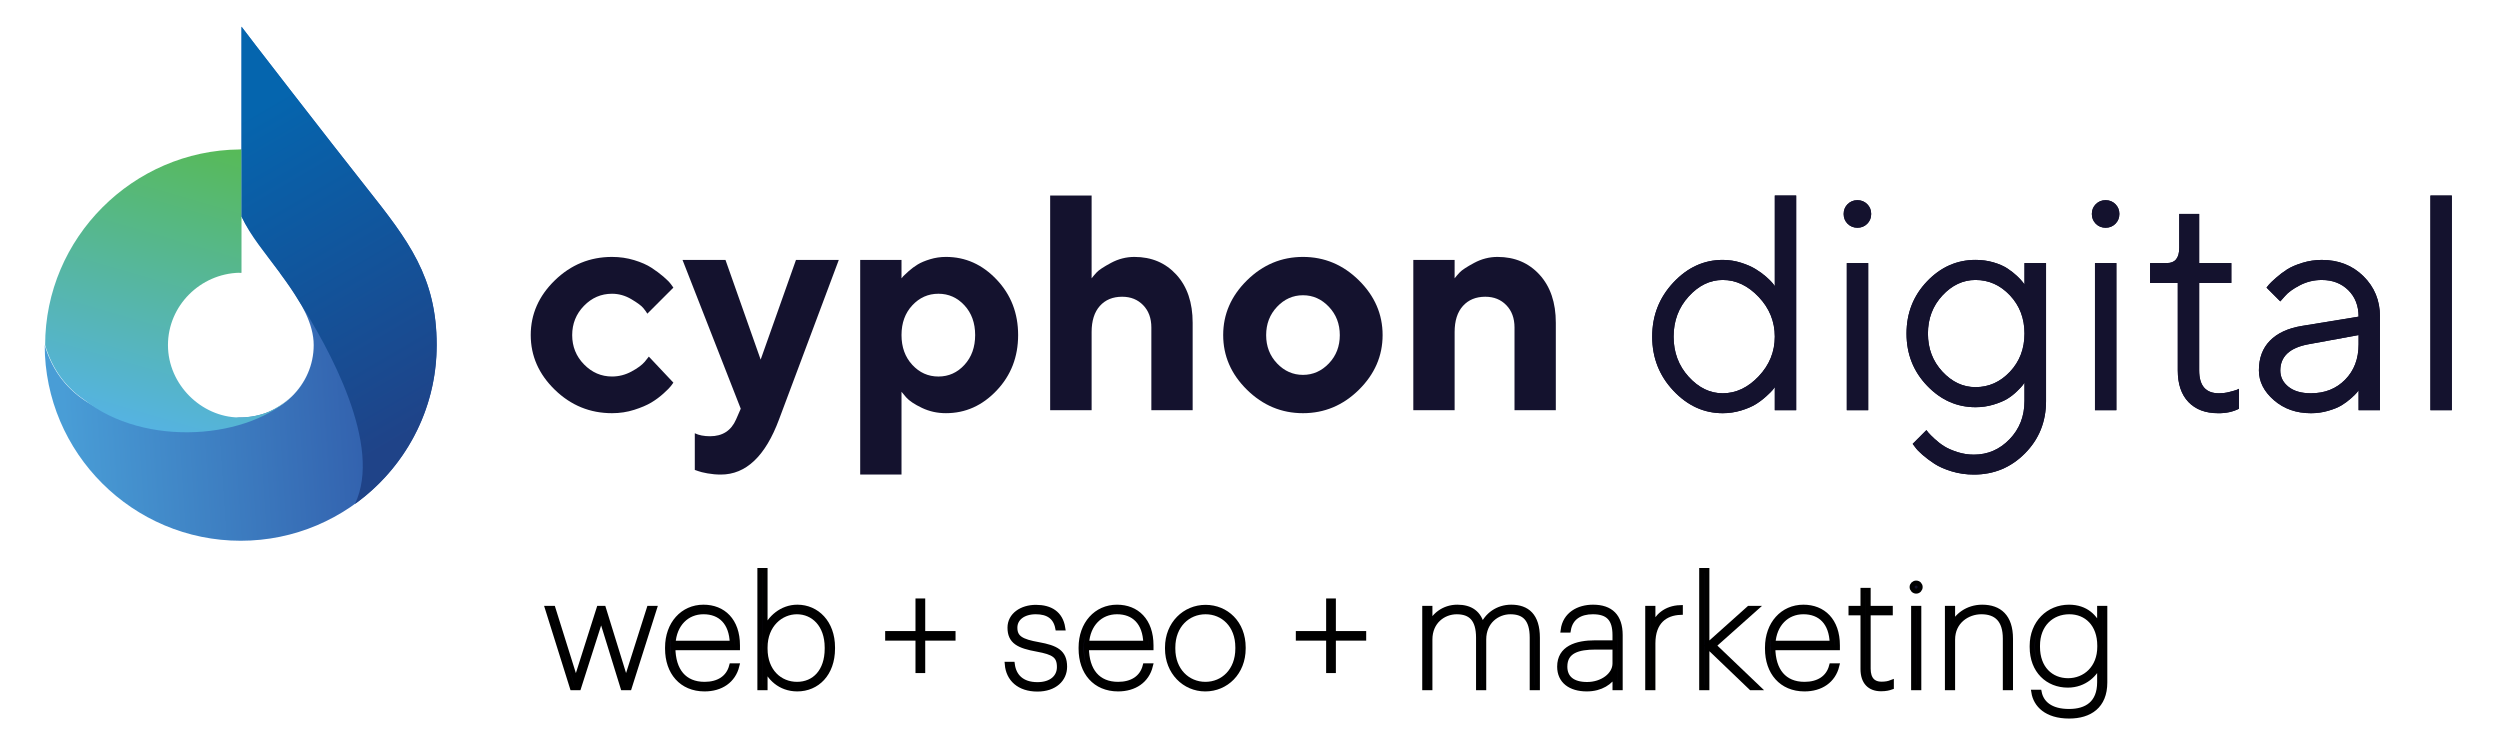 <?xml version="1.0" encoding="utf-8"?>
<!-- Generator: Adobe Illustrator 16.0.0, SVG Export Plug-In . SVG Version: 6.00 Build 0)  -->
<!DOCTYPE svg PUBLIC "-//W3C//DTD SVG 1.1//EN" "http://www.w3.org/Graphics/SVG/1.1/DTD/svg11.dtd">
<svg version="1.1" id="Layer_1" xmlns="http://www.w3.org/2000/svg" xmlns:xlink="http://www.w3.org/1999/xlink" x="0px" y="0px"
	 width="497px" height="148px" viewBox="71.5 346.5 497 148" enable-background="new 71.5 346.5 497 148" xml:space="preserve">
<g>
	<g>
		<g>
			<defs>
				<path id="SVGID_1_" d="M119.514,376.177v0.03v13.347c4.54,8.619,14.349,17.122,14.349,25.552c0,7.935-6.634,14.392-14.57,14.392
					c-0.061,0,0.221-0.004-0.347-0.005v0.005c0,0-32.144,7.538-38.558-14.392c0,21.445,17.511,38.896,38.959,38.896
					c21.448,0,38.955-17.45,38.955-38.896c0-13.519-5.604-20.772-13.987-31.359c-7.012-8.855-24.802-31.846-24.802-31.94
					L119.514,376.177L119.514,376.177z"/>
			</defs>
			<clipPath id="SVGID_2_">
				<use xlink:href="#SVGID_1_"  overflow="visible"/>
			</clipPath>
			
				<linearGradient id="SVGID_3_" gradientUnits="userSpaceOnUse" x1="-288.332" y1="618.617" x2="-287.764" y2="618.617" gradientTransform="matrix(108.103 -7.653 -7.653 -108.103 35985.93 65072.977)">
				<stop  offset="0" style="stop-color:#499DD6"/>
				<stop  offset="0.995" style="stop-color:#3260AD"/>
				<stop  offset="1" style="stop-color:#3260AD"/>
			</linearGradient>
			<polygon clip-path="url(#SVGID_2_)" fill="url(#SVGID_3_)" points="73.189,352.315 157.914,346.316 165.501,453.491 
				80.777,459.49 			"/>
		</g>
	</g>
</g>
<path fill="#0A1018" d="M119.448,400.769v-0.056c-0.121,0-0.241,0.005-0.361,0.009v0.047H119.448z"/>
<path fill="#0A1018" d="M119.448,376.177l-0.361,0.034c0.121-0.001,0.241-0.004,0.361-0.004V376.177z"/>
<path fill="#14122E" d="M181.8,402.233c3.194-3.104,6.983-4.657,11.368-4.657c1.548,0,3.021,0.213,4.419,0.64
	c1.399,0.427,2.545,0.935,3.438,1.52c0.893,0.586,1.686,1.175,2.38,1.771c0.695,0.595,1.201,1.11,1.519,1.547l0.446,0.625
	l-5.178,5.18c-0.159-0.277-0.422-0.646-0.789-1.103c-0.367-0.457-1.161-1.047-2.381-1.771c-1.22-0.727-2.504-1.087-3.854-1.087
	c-2.163,0-4.023,0.804-5.58,2.409c-1.557,1.606-2.336,3.546-2.336,5.817c0,2.272,0.784,4.211,2.351,5.818
	c1.568,1.605,3.422,2.408,5.565,2.408c1.349,0,2.633-0.325,3.854-0.98c1.22-0.654,2.108-1.311,2.664-1.964l0.804-1.014l4.88,5.18
	c-0.119,0.159-0.283,0.382-0.491,0.67s-0.689,0.772-1.443,1.458c-0.754,0.685-1.568,1.29-2.44,1.813
	c-0.873,0.526-2.008,1.014-3.408,1.458c-1.398,0.447-2.871,0.67-4.418,0.67c-4.385,0-8.174-1.553-11.368-4.655
	c-3.194-3.104-4.791-6.731-4.791-10.877C177.009,408.964,178.606,405.338,181.8,402.233"/>
<path fill="#14122E" d="M218.76,427.752l-11.576-29.581h8.541l6.994,19.82l7.023-19.82h8.511l-11.874,31.694
	c-2.718,7.318-6.577,10.979-11.577,10.979c-0.893,0-1.775-0.079-2.648-0.235c-0.873-0.159-1.518-0.318-1.934-0.479l-0.595-0.208
	v-7.291c0.813,0.396,1.825,0.595,3.036,0.595c2.479,0,4.206-1.119,5.178-3.36L218.76,427.752z"/>
<path fill="#14122E" d="M254.782,427.589c-1.478-0.705-2.524-1.404-3.14-2.099l-0.922-1.104v16.457h-8.214V398.17h8.214v3.661
	c0.079-0.119,0.203-0.269,0.372-0.446c0.168-0.179,0.525-0.512,1.072-0.997c0.545-0.484,1.136-0.922,1.771-1.31
	c0.635-0.388,1.458-0.733,2.47-1.041c1.012-0.309,2.063-0.462,3.155-0.462c3.869,0,7.227,1.503,10.073,4.509
	c2.847,3.005,4.271,6.681,4.271,11.025c0,4.344-1.423,8.021-4.271,11.024c-2.847,3.005-6.205,4.508-10.073,4.508
	C257.853,428.645,256.26,428.293,254.782,427.589 M252.863,407.203c-1.429,1.538-2.143,3.507-2.143,5.907
	c0,2.398,0.714,4.375,2.143,5.922c1.429,1.548,3.159,2.321,5.193,2.321c2.033,0,3.76-0.773,5.178-2.321
	c1.418-1.547,2.127-3.521,2.127-5.922c0-2.401-0.709-4.369-2.127-5.907c-1.418-1.537-3.145-2.307-5.178-2.307
	C256.022,404.896,254.292,405.666,252.863,407.203"/>
<path fill="#14122E" d="M288.513,401.832c0.238-0.317,0.57-0.709,0.997-1.176c0.427-0.467,1.379-1.099,2.857-1.892
	c1.478-0.794,3.031-1.188,4.658-1.188c3.412,0,6.194,1.18,8.347,3.541c2.153,2.359,3.228,5.546,3.228,9.553v17.379h-8.211v-16.456
	c0-1.825-0.541-3.299-1.622-4.419c-1.081-1.121-2.475-1.683-4.181-1.683c-1.865,0-3.343,0.609-4.434,1.831
	c-1.091,1.22-1.637,2.951-1.637,5.19v15.534h-8.243v-42.673h8.243L288.513,401.832L288.513,401.832z"/>
<path fill="#14122E" d="M341.646,423.987c-3.146,3.104-6.852,4.655-11.114,4.655c-4.269,0-7.978-1.553-11.132-4.655
	c-3.153-3.104-4.73-6.73-4.73-10.877c0-4.147,1.577-7.771,4.73-10.877c3.154-3.104,6.863-4.657,11.132-4.657
	c4.265,0,7.97,1.553,11.114,4.657c3.144,3.104,4.717,6.729,4.717,10.877C346.363,417.257,344.791,420.883,341.646,423.987
	 M325.383,418.75c1.448,1.518,3.165,2.276,5.149,2.276c1.981,0,3.698-0.761,5.146-2.276c1.448-1.519,2.174-3.393,2.174-5.625
	c0-2.231-0.726-4.111-2.174-5.639c-1.447-1.528-3.164-2.292-5.146-2.292c-1.984,0-3.701,0.764-5.149,2.292
	c-1.447,1.525-2.172,3.405-2.172,5.639S323.936,417.231,325.383,418.75"/>
<path fill="#14122E" d="M360.676,401.832c0.238-0.317,0.576-0.709,1.012-1.176c0.438-0.467,1.396-1.099,2.873-1.892
	c1.479-0.794,3.03-1.188,4.656-1.188c3.413,0,6.195,1.18,8.35,3.541c2.151,2.359,3.229,5.546,3.229,9.553v17.379h-8.213v-16.456
	c0-1.825-0.541-3.299-1.622-4.419c-1.082-1.121-2.476-1.683-4.183-1.683c-1.863,0-3.348,0.609-4.448,1.831
	c-1.103,1.22-1.651,2.951-1.651,5.19v15.534h-8.213V398.17h8.213L360.676,401.832L360.676,401.832z"/>
<g>
	<g>
		<path id="SVGID_4_" fill="#14122E" d="M407.202,421.398c-1.993-2.192-2.989-4.853-2.989-7.978s0.996-5.783,2.989-7.976
			c1.994-2.192,4.251-3.288,6.771-3.288c2.64,0,5.023,1.126,7.156,3.377c2.133,2.252,3.199,4.881,3.199,7.887
			s-1.066,5.634-3.199,7.887c-2.133,2.251-4.519,3.377-7.156,3.377C411.453,424.688,409.196,423.591,407.202,421.398
			 M424.329,385.375v18.004l-0.416-0.563c-0.298-0.357-0.74-0.794-1.324-1.312c-0.586-0.517-1.273-1.018-2.069-1.504
			c-0.793-0.485-1.771-0.912-2.931-1.279c-1.161-0.365-2.366-0.551-3.615-0.551c-3.729,0-6.999,1.498-9.807,4.493
			c-2.807,2.996-4.211,6.583-4.211,10.759c0,4.177,1.404,7.758,4.211,10.743c2.808,2.986,6.077,4.479,9.807,4.479
			c1.249,0,2.466-0.18,3.646-0.535c1.181-0.357,2.146-0.771,2.899-1.235c0.756-0.467,1.46-0.997,2.113-1.592
			c0.654-0.596,1.081-1.019,1.28-1.267c0.197-0.246,0.337-0.432,0.416-0.552v4.584h4.255v-42.675L424.329,385.375L424.329,385.375z"
			/>
	</g>
	<g>
		<g>
			<defs>
				<path id="SVGID_5_" d="M407.202,421.398c-1.993-2.192-2.989-4.853-2.989-7.978s0.996-5.783,2.989-7.976
					c1.994-2.192,4.251-3.288,6.771-3.288c2.64,0,5.023,1.126,7.156,3.377c2.133,2.252,3.199,4.881,3.199,7.887
					s-1.066,5.634-3.199,7.887c-2.133,2.251-4.519,3.377-7.156,3.377C411.453,424.688,409.196,423.591,407.202,421.398
					 M424.329,385.375v18.004l-0.416-0.563c-0.298-0.357-0.74-0.794-1.324-1.312c-0.586-0.517-1.273-1.018-2.069-1.504
					c-0.793-0.485-1.771-0.912-2.931-1.279c-1.161-0.365-2.366-0.551-3.615-0.551c-3.729,0-6.999,1.498-9.807,4.493
					c-2.807,2.996-4.211,6.583-4.211,10.759c0,4.177,1.404,7.758,4.211,10.743c2.808,2.986,6.077,4.479,9.807,4.479
					c1.249,0,2.466-0.18,3.646-0.535c1.181-0.357,2.146-0.771,2.899-1.235c0.756-0.467,1.46-0.997,2.113-1.592
					c0.654-0.596,1.081-1.019,1.28-1.267c0.197-0.246,0.337-0.432,0.416-0.552v4.584h4.255v-42.675L424.329,385.375L424.329,385.375
					z"/>
			</defs>
			<clipPath id="SVGID_7_">
				<use xlink:href="#SVGID_5_"  overflow="visible"/>
			</clipPath>
			<rect x="399.956" y="385.375" clip-path="url(#SVGID_7_)" fill="#14122E" width="28.628" height="43.27"/>
		</g>
	</g>
</g>
<g>
	<g>
		<path id="SVGID_6_" fill="#14122E" d="M438.643,428.05h4.257v-29.253h-4.257V428.05z M438.806,387.086
			c-0.523,0.526-0.789,1.175-0.789,1.949c0,0.772,0.266,1.422,0.789,1.949c0.526,0.524,1.178,0.789,1.949,0.789
			c0.774,0,1.424-0.264,1.949-0.789c0.526-0.527,0.788-1.177,0.788-1.949c0-0.774-0.262-1.423-0.788-1.949
			c-0.525-0.526-1.175-0.79-1.949-0.79C439.981,386.297,439.332,386.561,438.806,387.086"/>
	</g>
	<g>
		<g>
			<defs>
				<path id="SVGID_9_" d="M438.643,428.05h4.257v-29.253h-4.257V428.05z M438.806,387.086c-0.523,0.526-0.789,1.175-0.789,1.949
					c0,0.772,0.266,1.422,0.789,1.949c0.526,0.524,1.178,0.789,1.949,0.789c0.774,0,1.424-0.264,1.949-0.789
					c0.526-0.527,0.788-1.177,0.788-1.949c0-0.774-0.262-1.423-0.788-1.949c-0.525-0.526-1.175-0.79-1.949-0.79
					C439.981,386.297,439.332,386.561,438.806,387.086"/>
			</defs>
			<clipPath id="SVGID_11_">
				<use xlink:href="#SVGID_9_"  overflow="visible"/>
			</clipPath>
			<rect x="438.017" y="386.297" clip-path="url(#SVGID_11_)" fill="#14122E" width="5.478" height="41.753"/>
		</g>
	</g>
</g>
<g>
	<g>
		<path id="SVGID_8_" fill="#14122E" d="M457.643,420.371c-1.914-2.063-2.869-4.582-2.869-7.559c0-2.978,0.955-5.495,2.869-7.561
			c1.914-2.063,4.111-3.095,6.594-3.095c2.639,0,4.92,1.021,6.844,3.063c1.926,2.044,2.887,4.573,2.887,7.589
			c0,3.018-0.961,5.547-2.887,7.592c-1.924,2.043-4.205,3.063-6.844,3.063C461.754,423.466,459.557,422.436,457.643,420.371
			 M454.593,402.441c-2.719,2.848-4.077,6.304-4.077,10.371c0,4.065,1.363,7.522,4.094,10.369c2.728,2.85,5.937,4.271,9.627,4.271
			c1.25,0,2.443-0.173,3.585-0.521c1.142-0.348,2.059-0.732,2.754-1.158c0.691-0.429,1.334-0.93,1.92-1.506
			c0.585-0.573,0.956-0.971,1.115-1.188c0.157-0.218,0.276-0.388,0.354-0.506v3.66c0,3.016-0.987,5.545-2.96,7.588
			c-1.975,2.044-4.34,3.063-7.098,3.063c-1.131,0-2.232-0.174-3.304-0.521c-1.071-0.35-1.944-0.734-2.619-1.161
			c-0.676-0.426-1.313-0.923-1.919-1.487c-0.604-0.563-1.002-0.963-1.19-1.188c-0.188-0.229-0.322-0.402-0.401-0.521l-2.736,2.738
			l0.477,0.625c0.298,0.437,0.789,0.952,1.476,1.547c0.685,0.596,1.472,1.188,2.363,1.771c0.895,0.585,2.038,1.091,3.438,1.518
			c1.396,0.427,2.871,0.639,4.419,0.639c3.988,0,7.375-1.406,10.162-4.225c2.788-2.817,4.182-6.279,4.182-10.386v-27.438h-4.286
			v4.256l-0.354-0.477c-0.238-0.317-0.62-0.727-1.146-1.221c-0.524-0.496-1.156-0.986-1.89-1.476
			c-0.734-0.483-1.661-0.893-2.783-1.22c-1.12-0.327-2.306-0.491-3.556-0.491C460.524,398.171,457.311,399.595,454.593,402.441"/>
	</g>
	<g>
		<g>
			<defs>
				<path id="SVGID_13_" d="M457.643,420.371c-1.914-2.063-2.869-4.582-2.869-7.559c0-2.978,0.955-5.495,2.869-7.561
					c1.914-2.063,4.111-3.095,6.594-3.095c2.639,0,4.92,1.021,6.844,3.063c1.926,2.044,2.887,4.573,2.887,7.589
					c0,3.018-0.961,5.547-2.887,7.592c-1.924,2.043-4.205,3.063-6.844,3.063C461.754,423.466,459.557,422.436,457.643,420.371
					 M454.593,402.441c-2.719,2.848-4.077,6.304-4.077,10.371c0,4.065,1.363,7.522,4.094,10.369c2.728,2.85,5.937,4.271,9.627,4.271
					c1.25,0,2.443-0.173,3.585-0.521c1.142-0.348,2.059-0.732,2.754-1.158c0.691-0.429,1.334-0.93,1.92-1.506
					c0.585-0.573,0.956-0.971,1.115-1.188c0.157-0.218,0.276-0.388,0.354-0.506v3.66c0,3.016-0.987,5.545-2.96,7.588
					c-1.975,2.044-4.34,3.063-7.098,3.063c-1.131,0-2.232-0.174-3.304-0.521c-1.071-0.35-1.944-0.734-2.619-1.161
					c-0.676-0.426-1.313-0.923-1.919-1.487c-0.604-0.563-1.002-0.963-1.19-1.188c-0.188-0.229-0.322-0.402-0.401-0.521l-2.736,2.738
					l0.477,0.625c0.298,0.437,0.789,0.952,1.476,1.547c0.685,0.596,1.472,1.188,2.363,1.771c0.895,0.585,2.038,1.091,3.438,1.518
					c1.396,0.427,2.871,0.639,4.419,0.639c3.988,0,7.375-1.406,10.162-4.225c2.788-2.817,4.182-6.279,4.182-10.386v-27.438h-4.286
					v4.256l-0.354-0.477c-0.238-0.317-0.62-0.727-1.146-1.221c-0.524-0.496-1.156-0.986-1.89-1.476
					c-0.734-0.483-1.661-0.893-2.783-1.22c-1.12-0.327-2.306-0.491-3.556-0.491C460.524,398.171,457.311,399.595,454.593,402.441"/>
			</defs>
			<clipPath id="SVGID_15_">
				<use xlink:href="#SVGID_13_"  overflow="visible"/>
			</clipPath>
			<rect x="450.515" y="398.171" clip-path="url(#SVGID_15_)" fill="#14122E" width="27.736" height="42.674"/>
		</g>
	</g>
</g>
<g>
	<g>
		<path id="SVGID_10_" fill="#14122E" d="M487.98,428.05h4.256v-29.253h-4.256V428.05z M488.145,387.086
			c-0.523,0.526-0.787,1.175-0.787,1.949c0,0.772,0.264,1.422,0.787,1.949c0.525,0.524,1.178,0.789,1.949,0.789
			c0.773,0,1.423-0.264,1.949-0.789c0.525-0.527,0.788-1.177,0.788-1.949c0-0.774-0.263-1.423-0.788-1.949
			c-0.526-0.526-1.176-0.79-1.949-0.79C489.321,386.296,488.67,386.561,488.145,387.086"/>
	</g>
	<g>
		<g>
			<defs>
				<path id="SVGID_17_" d="M487.98,428.05h4.256v-29.253h-4.256V428.05z M488.145,387.086c-0.523,0.526-0.787,1.175-0.787,1.949
					c0,0.772,0.264,1.422,0.787,1.949c0.525,0.524,1.178,0.789,1.949,0.789c0.773,0,1.423-0.264,1.949-0.789
					c0.525-0.527,0.788-1.177,0.788-1.949c0-0.774-0.263-1.423-0.788-1.949c-0.526-0.526-1.176-0.79-1.949-0.79
					C489.321,386.296,488.67,386.561,488.145,387.086"/>
			</defs>
			<clipPath id="SVGID_18_">
				<use xlink:href="#SVGID_17_"  overflow="visible"/>
			</clipPath>
			<rect x="487.355" y="386.297" clip-path="url(#SVGID_18_)" fill="#14122E" width="5.476" height="41.753"/>
		</g>
	</g>
</g>
<g>
	<g>
		<path id="SVGID_12_" fill="#14122E" d="M504.734,389.036v6.725c0,2.023-0.813,3.036-2.44,3.036h-3.362v3.957h5.508v17.379
			c0,2.719,0.71,4.817,2.128,6.294c1.418,1.479,3.388,2.218,5.905,2.218c1.547,0.021,2.928-0.275,4.138-0.893v-3.958l-0.535,0.237
			c-0.337,0.119-0.828,0.259-1.476,0.418c-0.645,0.159-1.294,0.235-1.947,0.235c-2.641,0.021-3.957-1.497-3.957-4.554v-17.379h6.396
			v-3.957h-6.396v-9.761L504.734,389.036L504.734,389.036z"/>
	</g>
	<g>
		<g>
			<defs>
				<path id="SVGID_19_" d="M504.734,389.036v6.725c0,2.023-0.813,3.036-2.44,3.036h-3.362v3.957h5.508v17.379
					c0,2.719,0.71,4.817,2.128,6.294c1.418,1.479,3.388,2.218,5.905,2.218c1.547,0.021,2.928-0.275,4.138-0.893v-3.958l-0.535,0.237
					c-0.337,0.119-0.828,0.259-1.476,0.418c-0.645,0.159-1.294,0.235-1.947,0.235c-2.641,0.021-3.957-1.497-3.957-4.554v-17.379
					h6.396v-3.957h-6.396v-9.761L504.734,389.036L504.734,389.036z"/>
			</defs>
			<clipPath id="SVGID_20_">
				<use xlink:href="#SVGID_19_"  overflow="visible"/>
			</clipPath>
			<rect x="498.932" y="389.036" clip-path="url(#SVGID_20_)" fill="#14122E" width="17.678" height="39.628"/>
		</g>
	</g>
</g>
<g>
	<g>
		<path id="SVGID_14_" fill="#14122E" d="M526.443,423.392c-1.081-0.86-1.621-1.947-1.621-3.259c0.02-2.757,1.854-4.48,5.505-5.178
			l10.059-1.845v1.845c0,2.877-0.889,5.218-2.664,7.021c-1.773,1.807-4.042,2.708-6.799,2.708
			C529.018,424.688,527.524,424.256,526.443,423.392 M529.211,398.752c-1.26,0.387-2.276,0.828-3.051,1.323
			c-0.772,0.496-1.512,1.058-2.217,1.682c-0.704,0.625-1.16,1.063-1.369,1.313c-0.208,0.247-0.371,0.448-0.49,0.607l2.738,2.737
			l0.922-1.042c0.615-0.733,1.603-1.452,2.961-2.156c1.359-0.705,2.813-1.057,4.359-1.057c2.143,0,3.896,0.674,5.268,2.021
			c1.369,1.351,2.054,3.104,2.054,5.269l-11.277,1.846c-2.76,0.457-4.87,1.436-6.34,2.932c-1.469,1.498-2.2,3.469-2.2,5.906
			c0,2.225,0.997,4.196,2.988,5.923c1.994,1.728,4.448,2.591,7.365,2.591c1.171,0,2.307-0.158,3.408-0.479
			c1.102-0.316,1.988-0.679,2.663-1.086c0.674-0.406,1.305-0.873,1.89-1.398c0.585-0.523,0.962-0.894,1.131-1.102
			s0.293-0.372,0.372-0.49v3.958h4.256v-18.601c0-3.194-1.097-5.872-3.288-8.034s-4.954-3.244-8.286-3.244
			C531.756,398.171,530.472,398.365,529.211,398.752"/>
	</g>
	<g>
		<g>
			<defs>
				<path id="SVGID_21_" d="M526.443,423.392c-1.081-0.86-1.621-1.947-1.621-3.259c0.02-2.757,1.854-4.48,5.505-5.178l10.059-1.845
					v1.845c0,2.877-0.889,5.218-2.664,7.021c-1.773,1.807-4.042,2.708-6.799,2.708C529.018,424.688,527.524,424.256,526.443,423.392
					 M529.211,398.752c-1.26,0.387-2.276,0.828-3.051,1.323c-0.772,0.496-1.512,1.058-2.217,1.682
					c-0.704,0.625-1.16,1.063-1.369,1.313c-0.208,0.247-0.371,0.448-0.49,0.607l2.738,2.737l0.922-1.042
					c0.615-0.733,1.603-1.452,2.961-2.156c1.359-0.705,2.813-1.057,4.359-1.057c2.143,0,3.896,0.674,5.268,2.021
					c1.369,1.351,2.054,3.104,2.054,5.269l-11.277,1.846c-2.76,0.457-4.87,1.436-6.34,2.932c-1.469,1.498-2.2,3.469-2.2,5.906
					c0,2.225,0.997,4.196,2.988,5.923c1.994,1.728,4.448,2.591,7.365,2.591c1.171,0,2.307-0.158,3.408-0.479
					c1.102-0.316,1.988-0.679,2.663-1.086c0.674-0.406,1.305-0.873,1.89-1.398c0.585-0.523,0.962-0.894,1.131-1.102
					s0.293-0.372,0.372-0.49v3.958h4.256v-18.601c0-3.194-1.097-5.872-3.288-8.034s-4.954-3.244-8.286-3.244
					C531.756,398.171,530.472,398.365,529.211,398.752"/>
			</defs>
			<clipPath id="SVGID_22_">
				<use xlink:href="#SVGID_21_"  overflow="visible"/>
			</clipPath>
			<rect x="520.566" y="398.171" clip-path="url(#SVGID_22_)" fill="#14122E" width="24.073" height="30.474"/>
		</g>
	</g>
</g>
<g>
	<g>
		<rect id="SVGID_16_" x="554.669" y="385.376" fill="#14122E" width="4.255" height="42.674"/>
	</g>
	<g>
		<g>
			<defs>
				<rect id="SVGID_23_" x="554.669" y="385.376" width="4.255" height="42.674"/>
			</defs>
			<clipPath id="SVGID_24_">
				<use xlink:href="#SVGID_23_"  overflow="visible"/>
			</clipPath>
			<rect x="554.669" y="385.376" clip-path="url(#SVGID_24_)" fill="#14122E" width="4.255" height="42.674"/>
		</g>
	</g>
</g>
<g>
	<g>
		<g>
			<defs>
				<path id="SVGID_25_" d="M119.119,376.212c-21.172,0.195-38.644,17.565-38.644,38.895c1.452,4.966,4.222,8.417,7.647,10.788
					c12.25,9.805,33.252,7.857,41.764-0.979c-2.512,2.545-5.358,3.622-5.358,3.622c-2.033,0.715-3.936,0.969-5.522,0.963
					c0.003-0.001-0.06-0.002-0.06-0.002v-0.005c-7.378-0.099-14.054-6.512-14.054-14.387c0-7.815,6.404-14.19,14.192-14.385
					c0.121-0.004,0.429-0.01,0.429-0.01v-8.265v-16.24C119.514,376.207,119.24,376.21,119.119,376.212"/>
			</defs>
			<clipPath id="SVGID_26_">
				<use xlink:href="#SVGID_25_"  overflow="visible"/>
			</clipPath>
			
				<linearGradient id="SVGID_27_" gradientUnits="userSpaceOnUse" x1="-289.321" y1="615.884" x2="-288.753" y2="615.884" gradientTransform="matrix(29.638 -102.3 -102.3 -29.638 71677.07 -10911.382)">
				<stop  offset="0" style="stop-color:#55B3E5"/>
				<stop  offset="1" style="stop-color:#57BA55"/>
			</linearGradient>
			<polygon clip-path="url(#SVGID_26_)" fill="url(#SVGID_27_)" points="64.575,431.09 84.302,363 145.787,380.813 126.06,448.904 
							"/>
		</g>
	</g>
</g>
<g>
	<g>
		<g>
			<defs>
				<path id="SVGID_28_" d="M129.882,424.913c1.272-1.289,2.457-2.956,3.146-5.051C132.407,421.728,131.322,423.418,129.882,424.913
					"/>
			</defs>
			<clipPath id="SVGID_29_">
				<use xlink:href="#SVGID_28_"  overflow="visible"/>
			</clipPath>
			
				<linearGradient id="SVGID_30_" gradientUnits="userSpaceOnUse" x1="-285.404" y1="610.734" x2="-284.837" y2="610.734" gradientTransform="matrix(7.598 -28.054 -28.054 -7.598 19432.965 -2940.99)">
				<stop  offset="0" style="stop-color:#46C7F0"/>
				<stop  offset="1" style="stop-color:#3762AE"/>
			</linearGradient>
			<polygon clip-path="url(#SVGID_29_)" fill="url(#SVGID_30_)" points="128.608,424.568 130.098,419.068 134.303,420.207 
				132.813,425.707 			"/>
		</g>
	</g>
</g>
<g>
	<g>
		<g>
			<defs>
				<path id="SVGID_31_" d="M133.049,419.804c0.062-0.188,0.119-0.378,0.171-0.568C133.167,419.427,133.109,419.616,133.049,419.804
					 M133.22,419.233c0.016-0.062,0.032-0.119,0.047-0.181C133.252,419.114,133.236,419.174,133.22,419.233"/>
			</defs>
			<clipPath id="SVGID_32_">
				<use xlink:href="#SVGID_31_"  overflow="visible"/>
			</clipPath>
			
				<linearGradient id="SVGID_33_" gradientUnits="userSpaceOnUse" x1="-251.201" y1="565.012" x2="-250.635" y2="565.012" gradientTransform="matrix(1.04 -3.842 -3.842 -1.04 2565.138 42.645)">
				<stop  offset="0" style="stop-color:#46C7F0"/>
				<stop  offset="1" style="stop-color:#3762AE"/>
			</linearGradient>
			<polygon clip-path="url(#SVGID_32_)" fill="url(#SVGID_33_)" points="132.86,419.752 133.063,418.999 133.456,419.105 
				133.252,419.858 			"/>
		</g>
	</g>
</g>
<g>
	<g>
		<g>
			<defs>
				<path id="SVGID_34_" d="M133.029,419.862c0.006-0.021,0.013-0.039,0.02-0.061C133.042,419.823,133.035,419.842,133.029,419.862"
					/>
			</defs>
			<clipPath id="SVGID_35_">
				<use xlink:href="#SVGID_34_"  overflow="visible"/>
			</clipPath>
			
				<linearGradient id="SVGID_36_" gradientUnits="userSpaceOnUse" x1="217.22" y1="-55.058" x2="217.801" y2="-55.058" gradientTransform="matrix(0.082 -0.302 -0.302 -0.082 98.671 480.904)">
				<stop  offset="0" style="stop-color:#46C7F0"/>
				<stop  offset="1" style="stop-color:#3762AE"/>
			</linearGradient>
			<polygon clip-path="url(#SVGID_35_)" fill="url(#SVGID_36_)" points="133.014,419.858 133.03,419.799 133.063,419.808 
				133.047,419.867 			"/>
		</g>
	</g>
</g>
<g>
	<g>
		<g>
			<defs>
				<path id="SVGID_37_" d="M119.514,376.177v0.03v13.347c1.703,3.76,4.889,7.497,7.637,11.214h-0.017c0,0,0.051,0.079,0.158,0.228
					c1.292,1.755,2.521,3.505,3.563,5.252c6.053,9.438,16.795,28.87,11.201,40.453c9.832-7.067,16.266-18.597,16.266-31.595
					c0-13.519-5.622-20.772-14.006-31.359c-7.012-8.855-24.802-31.846-24.802-31.94V376.177z"/>
			</defs>
			<clipPath id="SVGID_38_">
				<use xlink:href="#SVGID_37_"  overflow="visible"/>
			</clipPath>
			
				<linearGradient id="SVGID_39_" gradientUnits="userSpaceOnUse" x1="-291.169" y1="615.986" x2="-290.602" y2="615.986" gradientTransform="matrix(-64.017 -109.562 -109.562 64.017 49006.43 -70903.797)">
				<stop  offset="0" style="stop-color:#1F4388"/>
				<stop  offset="0.995" style="stop-color:#0565AE"/>
				<stop  offset="1" style="stop-color:#0565AE"/>
			</linearGradient>
			<polygon clip-path="url(#SVGID_38_)" fill="url(#SVGID_39_)" points="129.391,463.603 78.179,375.958 148.444,334.901 
				199.656,422.547 			"/>
		</g>
	</g>
</g>
<g>
	<path fill="#14122E" stroke="#000000" stroke-miterlimit="10" d="M180.347,467.452h1.084l4.551,14.524l4.611-14.524h0.874
		l4.49,14.524l4.611-14.524h1.024l-5.002,15.761h-1.235l-4.34-14.043l-4.49,14.043h-1.236L180.347,467.452z"/>
	<path fill="#14122E" stroke="#000000" stroke-miterlimit="10" d="M204.214,475.468v-0.241c0-4.7,3.014-8.016,7.143-8.016
		c3.887,0,6.75,2.651,6.75,7.594v0.452h-12.838c0.03,4.581,2.26,7.293,6.299,7.293c2.712,0,4.761-1.205,5.394-3.677h1.025
		c-0.724,2.924-3.165,4.581-6.419,4.581C206.987,483.454,204.214,480.139,204.214,475.468z M217.083,474.383
		c-0.121-4.158-2.381-6.269-5.726-6.269c-3.345,0-5.816,2.472-6.058,6.269H217.083z"/>
	<path fill="#14122E" stroke="#000000" stroke-miterlimit="10" d="M223.592,478.994v4.219h-1.025v-23.295h1.025v11.873
		c0.904-2.381,3.315-4.58,6.419-4.58c3.857,0,6.992,3.073,6.992,7.985v0.24c0,5.033-3.104,8.018-6.992,8.018
		C226.545,483.454,224.406,481.164,223.592,478.994z M235.948,475.468v-0.241c0-4.579-2.772-7.111-6.027-7.111
		c-3.165,0-6.329,2.562-6.329,7.111v0.241c0,4.49,2.923,7.082,6.358,7.082C233.417,482.55,235.948,479.958,235.948,475.468z"/>
	<path fill="#14122E" stroke="#000000" stroke-miterlimit="10" d="M253.999,473.358h-6.027v-0.904h6.027v-6.479h0.935v6.479h6.027
		v0.904h-6.027v6.448h-0.935V473.358L253.999,473.358z"/>
	<path fill="#14122E" stroke="#000000" stroke-miterlimit="10" d="M271.748,478.572h0.995c0.301,2.319,1.838,4.038,5.002,4.038
		c2.833,0,4.37-1.508,4.37-3.496c0-2.29-1.145-2.953-4.4-3.557c-3.707-0.663-5.424-1.536-5.424-4.278
		c0-2.473,2.32-4.038,5.153-4.038s4.882,1.205,5.334,4.098h-0.995c-0.422-2.199-1.929-3.225-4.37-3.225
		c-2.471,0-4.159,1.267-4.159,3.165c0,2.049,1.296,2.771,4.701,3.375c3.466,0.633,5.184,1.477,5.184,4.398
		c0,2.473-1.989,4.432-5.395,4.432C274.099,483.484,271.989,481.465,271.748,478.572z"/>
	<path fill="#14122E" stroke="#000000" stroke-miterlimit="10" d="M286.424,475.468v-0.241c0-4.7,3.014-8.016,7.143-8.016
		c3.887,0,6.75,2.651,6.75,7.594v0.452h-12.838c0.03,4.581,2.26,7.293,6.299,7.293c2.712,0,4.761-1.205,5.394-3.677h1.025
		c-0.724,2.924-3.165,4.581-6.419,4.581C289.197,483.454,286.424,480.139,286.424,475.468z M299.292,474.383
		c-0.121-4.158-2.381-6.269-5.726-6.269c-3.345,0-5.816,2.472-6.058,6.269H299.292z"/>
	<path fill="#14122E" stroke="#000000" stroke-miterlimit="10" d="M303.602,475.468v-0.241c0-4.73,3.466-7.984,7.564-7.984
		s7.475,3.134,7.475,7.955v0.24c0,4.763-3.406,8.018-7.535,8.018S303.602,480.108,303.602,475.468z M317.585,475.438v-0.24
		c0-4.46-2.953-7.082-6.419-7.082c-3.525,0-6.51,2.713-6.51,7.111v0.241c0,4.311,2.924,7.082,6.479,7.082
		C314.661,482.55,317.585,479.838,317.585,475.438z"/>
	<path fill="#14122E" stroke="#000000" stroke-miterlimit="10" d="M335.636,473.358h-6.026v-0.904h6.026v-6.479h0.935v6.479h6.027
		v0.904h-6.027v6.448h-0.935V473.358z"/>
	<path fill="#14122E" stroke="#000000" stroke-miterlimit="10" d="M354.742,467.452h1.023v3.345
		c0.723-1.868,2.713-3.586,5.455-3.586c2.562,0,4.369,1.114,4.941,3.888c0.904-2.32,3.104-3.888,5.756-3.888
		c3.165,0,5.214,1.688,5.214,6.087v9.915h-1.024v-9.945c0-3.705-1.566-5.152-4.34-5.152c-2.621,0-5.304,1.929-5.304,5.516v9.583
		h-1.024v-9.945c0-3.706-1.566-5.152-4.34-5.152c-2.651,0-5.334,1.929-5.334,5.516v9.583h-1.023V467.452L354.742,467.452z"/>
	<path fill="#14122E" stroke="#000000" stroke-miterlimit="10" d="M381.563,479.024c0-3.646,3.285-4.731,7.082-4.731h3.918v-1.537
		c0-3.225-1.355-4.642-4.399-4.642c-2.502,0-4.46,1.085-4.882,3.646h-1.025c0.393-3.104,3.044-4.55,5.938-4.55
		c3.496,0,5.395,1.808,5.395,5.545v10.457h-1.023v-2.682c-0.904,1.565-2.772,2.923-5.605,2.923
		C383.702,483.454,381.563,481.887,381.563,479.024z M392.563,478.391v-3.254h-3.918c-3.346,0-6.058,0.724-6.058,3.889
		c0,2.29,1.565,3.556,4.431,3.556C390.029,482.58,392.563,480.712,392.563,478.391z"/>
	<path fill="#14122E" stroke="#000000" stroke-miterlimit="10" d="M399.072,467.452h1.023v3.616
		c0.783-1.989,2.531-3.678,5.454-3.769v0.936c-2.982,0.12-5.454,1.808-5.454,6.178v8.8h-1.023V467.452z"/>
	<path fill="#14122E" stroke="#000000" stroke-miterlimit="10" d="M409.8,459.918h1.024v23.295H409.8V459.918z M410.914,474.865
		l8.288-7.413h1.266l-8.288,7.383l8.771,8.378h-1.326L410.914,474.865z"/>
	<path fill="#14122E" stroke="#000000" stroke-miterlimit="10" d="M422.879,475.468v-0.241c0-4.7,3.014-8.016,7.144-8.016
		c3.888,0,6.75,2.651,6.75,7.594v0.452h-12.839c0.03,4.581,2.262,7.293,6.3,7.293c2.712,0,4.762-1.205,5.395-3.677h1.024
		c-0.725,2.924-3.164,4.581-6.419,4.581C425.651,483.454,422.879,480.139,422.879,475.468z M435.747,474.383
		c-0.12-4.158-2.381-6.269-5.726-6.269c-3.347,0-5.816,2.472-6.059,6.269H435.747z"/>
	<path fill="#14122E" stroke="#000000" stroke-miterlimit="10" d="M441.865,479.506v-11.181h-2.381v-0.873h2.381v-3.587h1.023v3.587
		h4.399v0.873h-4.399v11.121c0,2.14,1.056,3.072,2.622,3.072c0.845,0,1.446-0.119,1.988-0.33v0.903
		c-0.512,0.182-1.085,0.331-2.049,0.331C443.221,483.424,441.865,482.098,441.865,479.506z"/>
	<path fill="#14122E" stroke="#000000" stroke-miterlimit="10" d="M451.629,463.202c0-0.422,0.361-0.783,0.813-0.783
		c0.451,0,0.782,0.361,0.782,0.783s-0.331,0.813-0.782,0.813C451.99,464.016,451.629,463.624,451.629,463.202z M451.93,467.452
		h1.025v15.761h-1.025V467.452z"/>
	<path fill="#14122E" stroke="#000000" stroke-miterlimit="10" d="M458.65,467.452h1.023v3.436c0.723-1.898,2.953-3.677,5.876-3.677
		c3.406,0,5.636,1.868,5.636,6.268v9.734h-1.023v-9.764c0-3.707-1.778-5.335-4.762-5.335c-2.804,0-5.727,1.929-5.727,5.546v9.553
		h-1.023V467.452z"/>
	<path fill="#14122E" stroke="#000000" stroke-miterlimit="10" d="M475.828,484.117h1.055c0.422,2.17,2.229,3.827,5.938,3.827
		c3.496,0,6.088-1.599,6.088-5.816v-3.767c-0.754,2.108-2.984,4.339-6.329,4.339c-3.948,0-7.082-2.832-7.082-7.563v-0.24
		c0-4.581,3.255-7.686,7.323-7.686c3.375,0,5.242,1.988,6.088,4.188v-3.947h1.023v14.735c0,4.672-3.014,6.66-7.082,6.66
		C478.329,488.849,476.22,486.588,475.828,484.117z M488.938,475.076v-0.211c0-4.279-2.621-6.751-6.058-6.751
		c-3.496,0-6.329,2.502-6.329,6.751v0.241c0,4.249,2.652,6.72,6.088,6.72C486.014,481.826,488.938,479.325,488.938,475.076z"/>
</g>
</svg>
